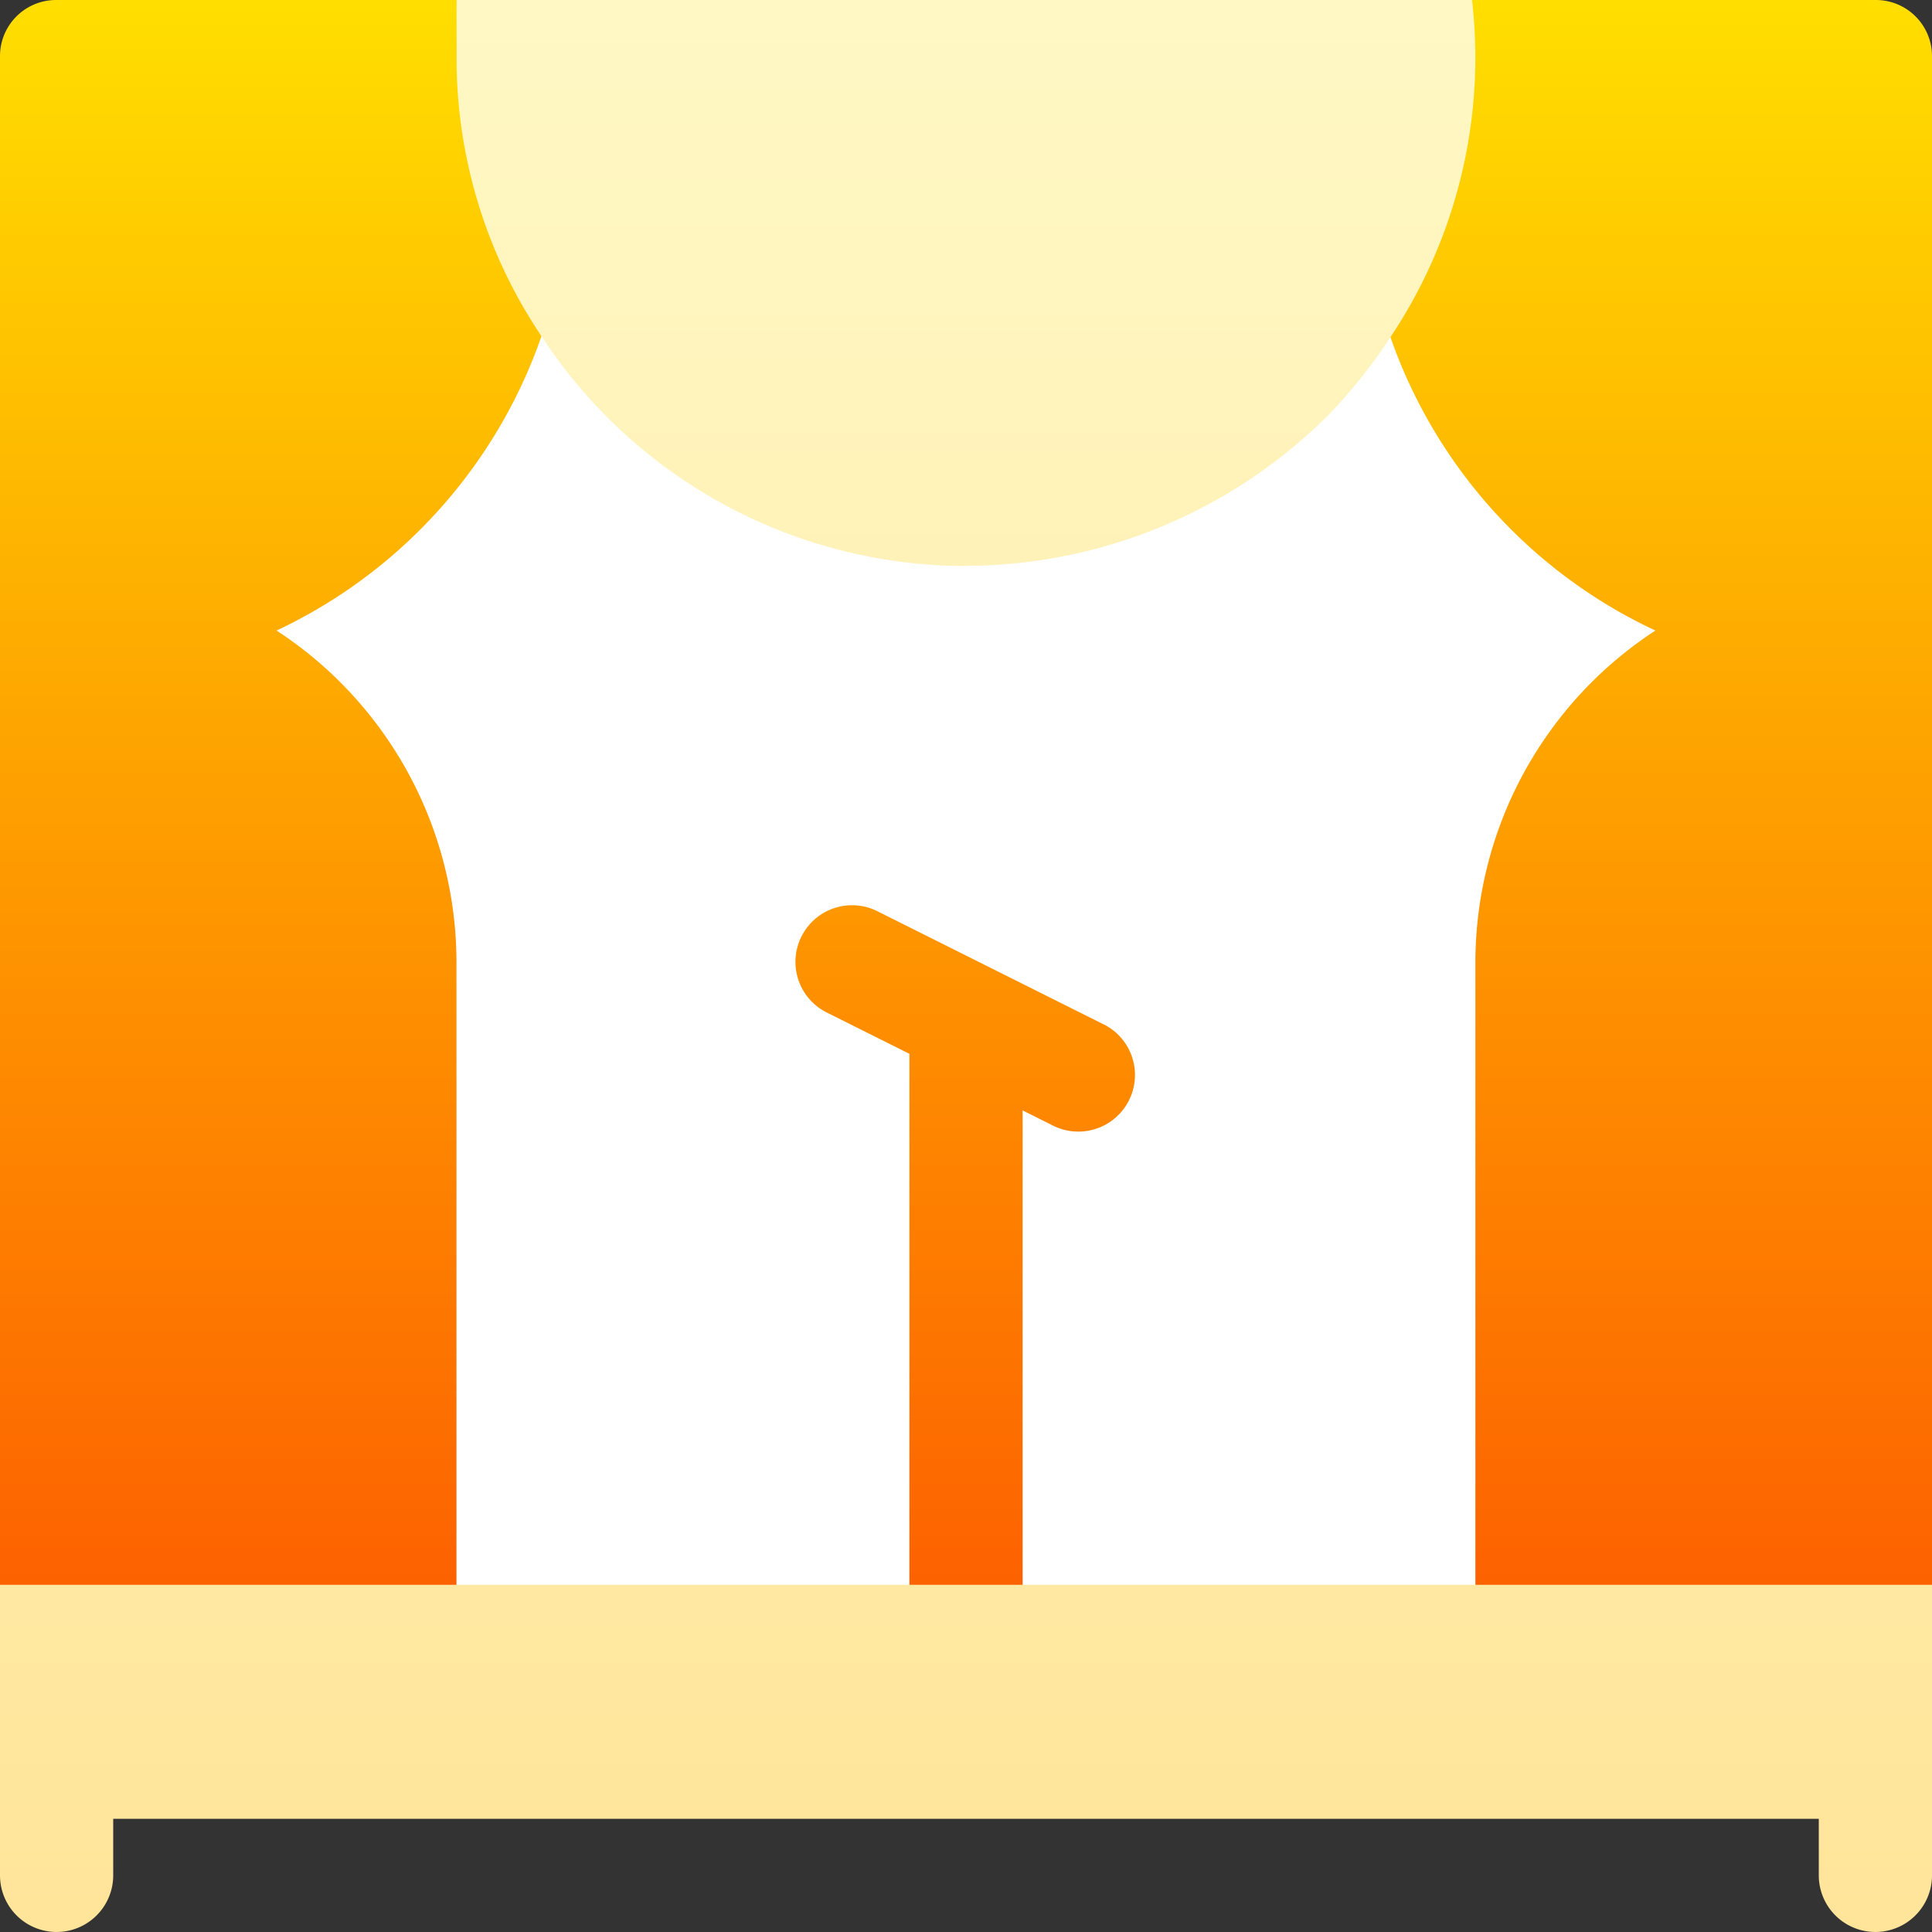 <svg xmlns="http://www.w3.org/2000/svg" xmlns:xlink="http://www.w3.org/1999/xlink" width="62" height="62" viewBox="0 0 62 62">
  <rect x="0" y="0" width="62" height="62" fill="#333333" stroke="none"/>
  <defs>
    <linearGradient id="linear-gradient" x1="0.5" y1="1" x2="0.5" gradientUnits="objectBoundingBox">
      <stop offset="0" stop-color="#fd5900"/>
      <stop offset="1" stop-color="#ffde00"/>
    </linearGradient>
    <linearGradient id="linear-gradient-2" x1="0.5" y1="1" x2="0.5" gradientUnits="objectBoundingBox">
      <stop offset="0" stop-color="#ffe59a"/>
      <stop offset="1" stop-color="#ffffd5"/>
    </linearGradient>
  </defs>
  <g id="ied-6" transform="translate(-1305 -3810)">
    <rect id="Rectangle_235" data-name="Rectangle 235" width="48" height="46" transform="translate(1312 3815)" fill="#fff"/>
    <g id="Group_1023" data-name="Group 1023" transform="translate(1305 3810)">
      <g id="Group_1022" data-name="Group 1022">
        <g id="Group_1019" data-name="Group 1019">
          <g id="Group_1018" data-name="Group 1018">
            <path id="Path_1179" data-name="Path 1179" d="M35.445,32.887,28.18,29.254a1.817,1.817,0,1,0-1.625,3.25l2.629,1.314V52.676a1.816,1.816,0,1,0,3.633,0V35.634l1,.5a1.817,1.817,0,0,0,1.625-3.25ZM60.184,0H47.239L38.75,5.207l5.873,5.619a16.319,16.319,0,0,0,8.5,9.409,12.725,12.725,0,0,0-5.776,10.644v21.8a1.8,1.8,0,0,0,1.816,1.816h9.2A3.633,3.633,0,0,0,62,50.859V1.816A1.8,1.8,0,0,0,60.184,0ZM1.816,0A1.8,1.8,0,0,0,0,1.816V50.859a3.633,3.633,0,0,0,3.633,3.633h9.2a1.8,1.8,0,0,0,1.816-1.816v-21.8A12.725,12.725,0,0,0,8.876,20.235a16.386,16.386,0,0,0,8.5-9.445L21.676,4,14.652,0Z" fill="url(#linear-gradient)"/>
          </g>
        </g>
        <g id="Group_1021" data-name="Group 1021">
          <g id="Group_1020" data-name="Group 1020">
            <path id="Path_1180" data-name="Path 1180" d="M0,50.859v9.324a1.816,1.816,0,0,0,3.633,0V58.367H58.367v1.816a1.816,1.816,0,0,0,3.633,0V50.859Zm31-32.7a16.517,16.517,0,0,0,11.589-4.8,16.879,16.879,0,0,0,2.034-2.543A16.141,16.141,0,0,0,47.239,0H14.652V1.816a15.944,15.944,0,0,0,2.725,8.973A16.273,16.273,0,0,0,31,18.164Z" fill="url(#linear-gradient-2)"/>
          </g>
        </g>
      </g>
    </g>
  </g>
</svg>
